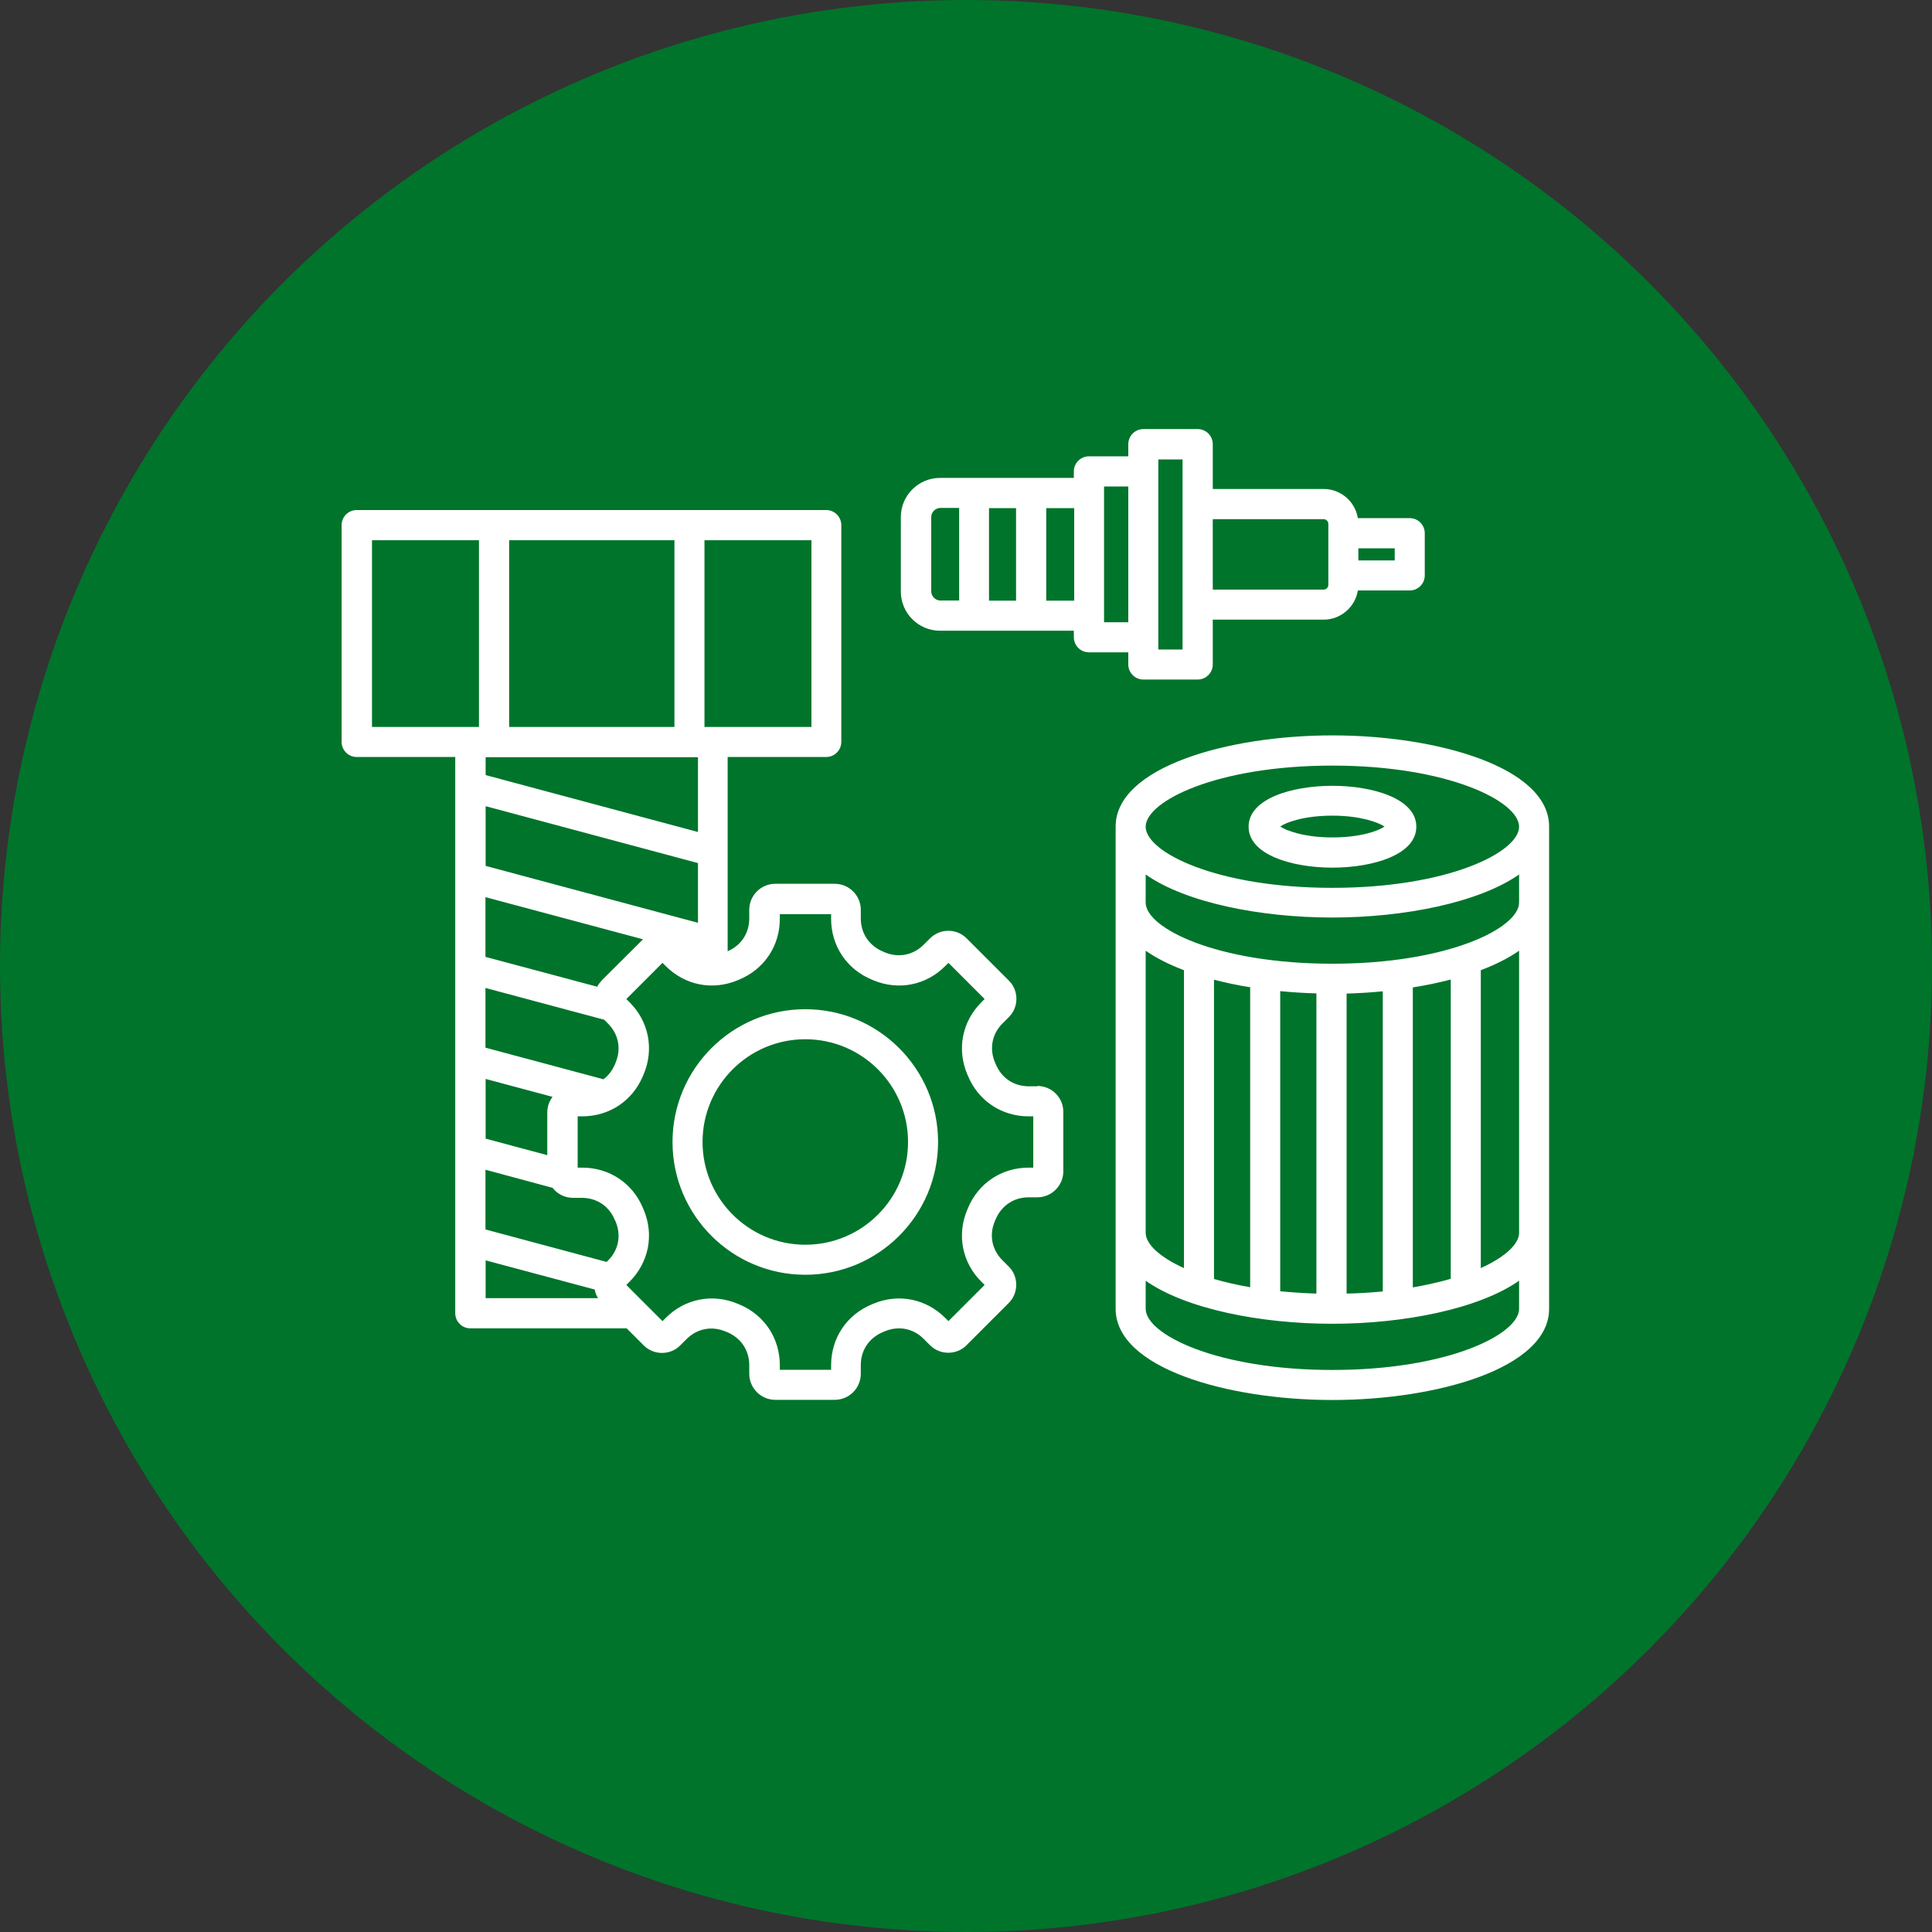 <?xml version="1.0" encoding="UTF-8"?>
<svg id="Livello_1" data-name="Livello 1" xmlns="http://www.w3.org/2000/svg" viewBox="0 0 110 110">
  <rect x="0" y="0" width="110" height="110" fill="#333333" stroke="none"/>
  <defs>
    <style>
      .cls-1 {
        fill: #fff;
      }

      .cls-1, .cls-2 {
        stroke-width: 0px;
      }

      .cls-2 {
        fill: #00742b;
      }
    </style>
  </defs>
  <circle class="cls-2" cx="55" cy="55" r="55"/>
  <path class="cls-1" d="M45.85,57.46c-4.17,0-7.56,3.39-7.56,7.56s3.39,7.56,7.56,7.56,7.56-3.39,7.56-7.56-3.39-7.56-7.56-7.56ZM45.85,70.87c-3.22,0-5.85-2.62-5.85-5.85s2.62-5.85,5.85-5.85,5.85,2.62,5.85,5.85-2.62,5.85-5.85,5.85ZM59.07,61.85h-.49c-.86,0-1.56-.47-1.89-1.27l-.04-.09c-.33-.79-.17-1.63.44-2.23l.35-.35c.28-.28.43-.65.43-1.04s-.15-.77-.43-1.04l-2.4-2.4c-.58-.58-1.51-.58-2.09,0l-.35.35c-.61.61-1.44.77-2.23.44l-.09-.04c-.79-.33-1.27-1.03-1.27-1.89v-.49c0-.81-.66-1.48-1.48-1.48h-3.39c-.81,0-1.48.66-1.48,1.48v.49c0,.84-.46,1.54-1.23,1.87v-11.06h5.61c.47,0,.86-.38.86-.86v-12.34c0-.47-.38-.86-.86-.86h-26.73c-.47,0-.86.38-.86.86v12.34c0,.47.38.86.86.86h5.61v31.67c0,.47.38.86.86.86h8.9l.97.97c.28.28.65.43,1.04.43s.77-.15,1.04-.43l.35-.35c.61-.61,1.44-.77,2.23-.44l.08.03c.79.33,1.27,1.03,1.27,1.89v.49c0,.81.66,1.48,1.48,1.48h3.39c.81,0,1.48-.66,1.48-1.48v-.49c0-.86.47-1.56,1.27-1.89l.09-.04c.79-.33,1.63-.17,2.23.44l.35.35c.28.28.65.43,1.04.43s.77-.15,1.04-.43l2.4-2.4c.28-.28.43-.65.43-1.04s-.15-.77-.43-1.04l-.35-.35c-.61-.61-.77-1.44-.44-2.23l.04-.09c.33-.79,1.03-1.27,1.89-1.27h.49c.81,0,1.48-.66,1.48-1.48v-3.39c0-.81-.66-1.47-1.48-1.47ZM34.61,71.78l-.07.07-6.9-1.85v-3.4l3.82,1.03c.27.35.69.57,1.17.57h.49c.86,0,1.56.47,1.89,1.27l.04.08c.33.79.17,1.63-.44,2.23ZM39.74,52.54l-12.09-3.24v-3.4l12.09,3.24v3.4ZM31.16,63.33v2.44l-3.51-.94v-3.4l3.81,1.02c-.19.25-.3.55-.3.89ZM34.36,61.45l-6.72-1.8v-3.4l6.76,1.81.21.21c.61.61.77,1.44.44,2.23l-.03.08c-.15.36-.37.65-.65.86ZM34.26,55.83c-.1.1-.19.22-.26.35l-6.36-1.7v-3.4l8.97,2.4-2.36,2.35ZM28.99,41.39v-10.63h9.41v10.63h-9.41ZM46.2,41.39h-6.09v-10.63h6.09v10.63ZM21.18,30.76h6.09v10.63h-6.09v-10.63ZM39.74,43.11v4.26l-12.09-3.24v-1.02h12.09ZM27.65,71.76l6.21,1.66c.03.18.09.34.19.49h-6.4v-2.16ZM58.83,66.48h-.26c-1.55,0-2.88.89-3.47,2.33l-.03.07c-.6,1.43-.29,3.01.81,4.1l.18.18-2.06,2.06-.18-.18c-1.1-1.1-2.67-1.41-4.1-.81l-.07.03c-1.44.59-2.33,1.92-2.33,3.47v.26h-2.92v-.26c0-1.55-.89-2.88-2.33-3.47l-.07-.03c-1.43-.6-3.01-.29-4.1.81l-.18.18-2.06-2.06.18-.18c1.1-1.1,1.41-2.67.81-4.1l-.03-.07c-.59-1.44-1.92-2.33-3.47-2.33h-.26v-2.92h.26c1.55,0,2.88-.89,3.47-2.33l.03-.07c.6-1.43.29-3.01-.81-4.1l-.18-.18,2.06-2.06.18.18c1.1,1.1,2.67,1.41,4.1.81l.07-.03c1.44-.59,2.33-1.92,2.33-3.47v-.26h2.92v.26c0,1.55.89,2.88,2.33,3.47l.07.03c1.43.6,3.01.29,4.1-.81l.18-.18,2.06,2.06-.18.18c-1.1,1.1-1.41,2.67-.81,4.1l.03.07c.59,1.44,1.92,2.33,3.47,2.33h.26v2.92h0ZM75.86,41.87c-5.98,0-12.34,1.82-12.34,5.19v27.46c0,3.37,6.36,5.19,12.34,5.19s12.34-1.82,12.34-5.19v-27.46c0-3.37-6.36-5.19-12.34-5.19ZM75.86,43.59c6.58,0,10.63,2.03,10.63,3.48s-4.04,3.48-10.63,3.48-10.63-2.03-10.63-3.48,4.04-3.48,10.63-3.48ZM65.23,54.13c.6.42,1.34.79,2.18,1.11v16.96c-1.41-.64-2.18-1.38-2.18-2.01v-16.06ZM80.44,73.3v-17.08c.75-.12,1.47-.27,2.16-.45v17.04c-.65.19-1.37.35-2.16.49ZM78.73,73.53c-.65.06-1.34.11-2.06.12v-17.08c.69-.02,1.38-.06,2.06-.13v17.09ZM74.95,73.65c-.72-.02-1.41-.07-2.06-.13v-17.09c.68.07,1.37.11,2.06.13v17.08ZM71.18,73.29c-.75-.13-1.44-.29-2.06-.47v-17.04c.66.17,1.35.32,2.06.43v17.07ZM75.86,78c-6.58,0-10.63-2.03-10.63-3.48v-1.6c2.29,1.61,6.55,2.45,10.63,2.45s8.34-.85,10.63-2.45v1.6c0,1.45-4.04,3.48-10.63,3.48ZM84.31,72.2v-16.96c.84-.32,1.58-.69,2.18-1.11v16.06c0,.63-.77,1.37-2.18,2.01ZM75.86,54.87c-6.58,0-10.63-2.03-10.63-3.48v-1.6c2.29,1.61,6.55,2.45,10.63,2.45s8.34-.85,10.63-2.45v1.6c0,1.45-4.04,3.48-10.63,3.48ZM75.86,49.4c2.3,0,4.78-.73,4.78-2.33s-2.48-2.33-4.78-2.33-4.77.73-4.77,2.33,2.48,2.33,4.77,2.33ZM75.86,46.44c1.59,0,2.61.38,2.97.62-.35.25-1.38.62-2.97.62s-2.61-.38-2.97-.62c.35-.25,1.38-.62,2.97-.62ZM64.24,37.83c0,.47.38.86.86.86h3.09c.47,0,.86-.38.86-.86v-2.55h6.31c.98,0,1.8-.72,1.95-1.66h2.95c.47,0,.86-.38.86-.86v-2.4c0-.47-.38-.86-.86-.86h-2.95c-.15-.94-.97-1.66-1.95-1.66h-6.31v-2.55c0-.47-.38-.86-.86-.86h-3.09c-.47,0-.86.38-.86.86v.69h-2.24c-.47,0-.86.38-.86.86v.37h-7.62c-1.23,0-2.23,1-2.23,2.23v4.24c0,1.23,1,2.23,2.23,2.23h7.62v.37c0,.47.38.86.86.86h2.24v.69ZM79.41,31.91h-2.07v-.69h2.07v.69ZM75.36,29.56c.15,0,.27.12.27.27v3.47c0,.15-.12.27-.27.27h-6.31v-4.01h6.31ZM65.95,26.16h1.38v10.82h-1.38v-10.82ZM53.02,33.68v-4.24c0-.28.24-.52.52-.52h1.07v5.27h-1.07c-.28,0-.52-.24-.52-.52ZM56.31,34.2v-5.27h1.54v5.27h-1.54ZM59.57,34.2v-5.27h1.59v5.27h-1.59ZM62.86,35.43v-7.73h1.38v7.73h-1.38Z"/>
</svg>